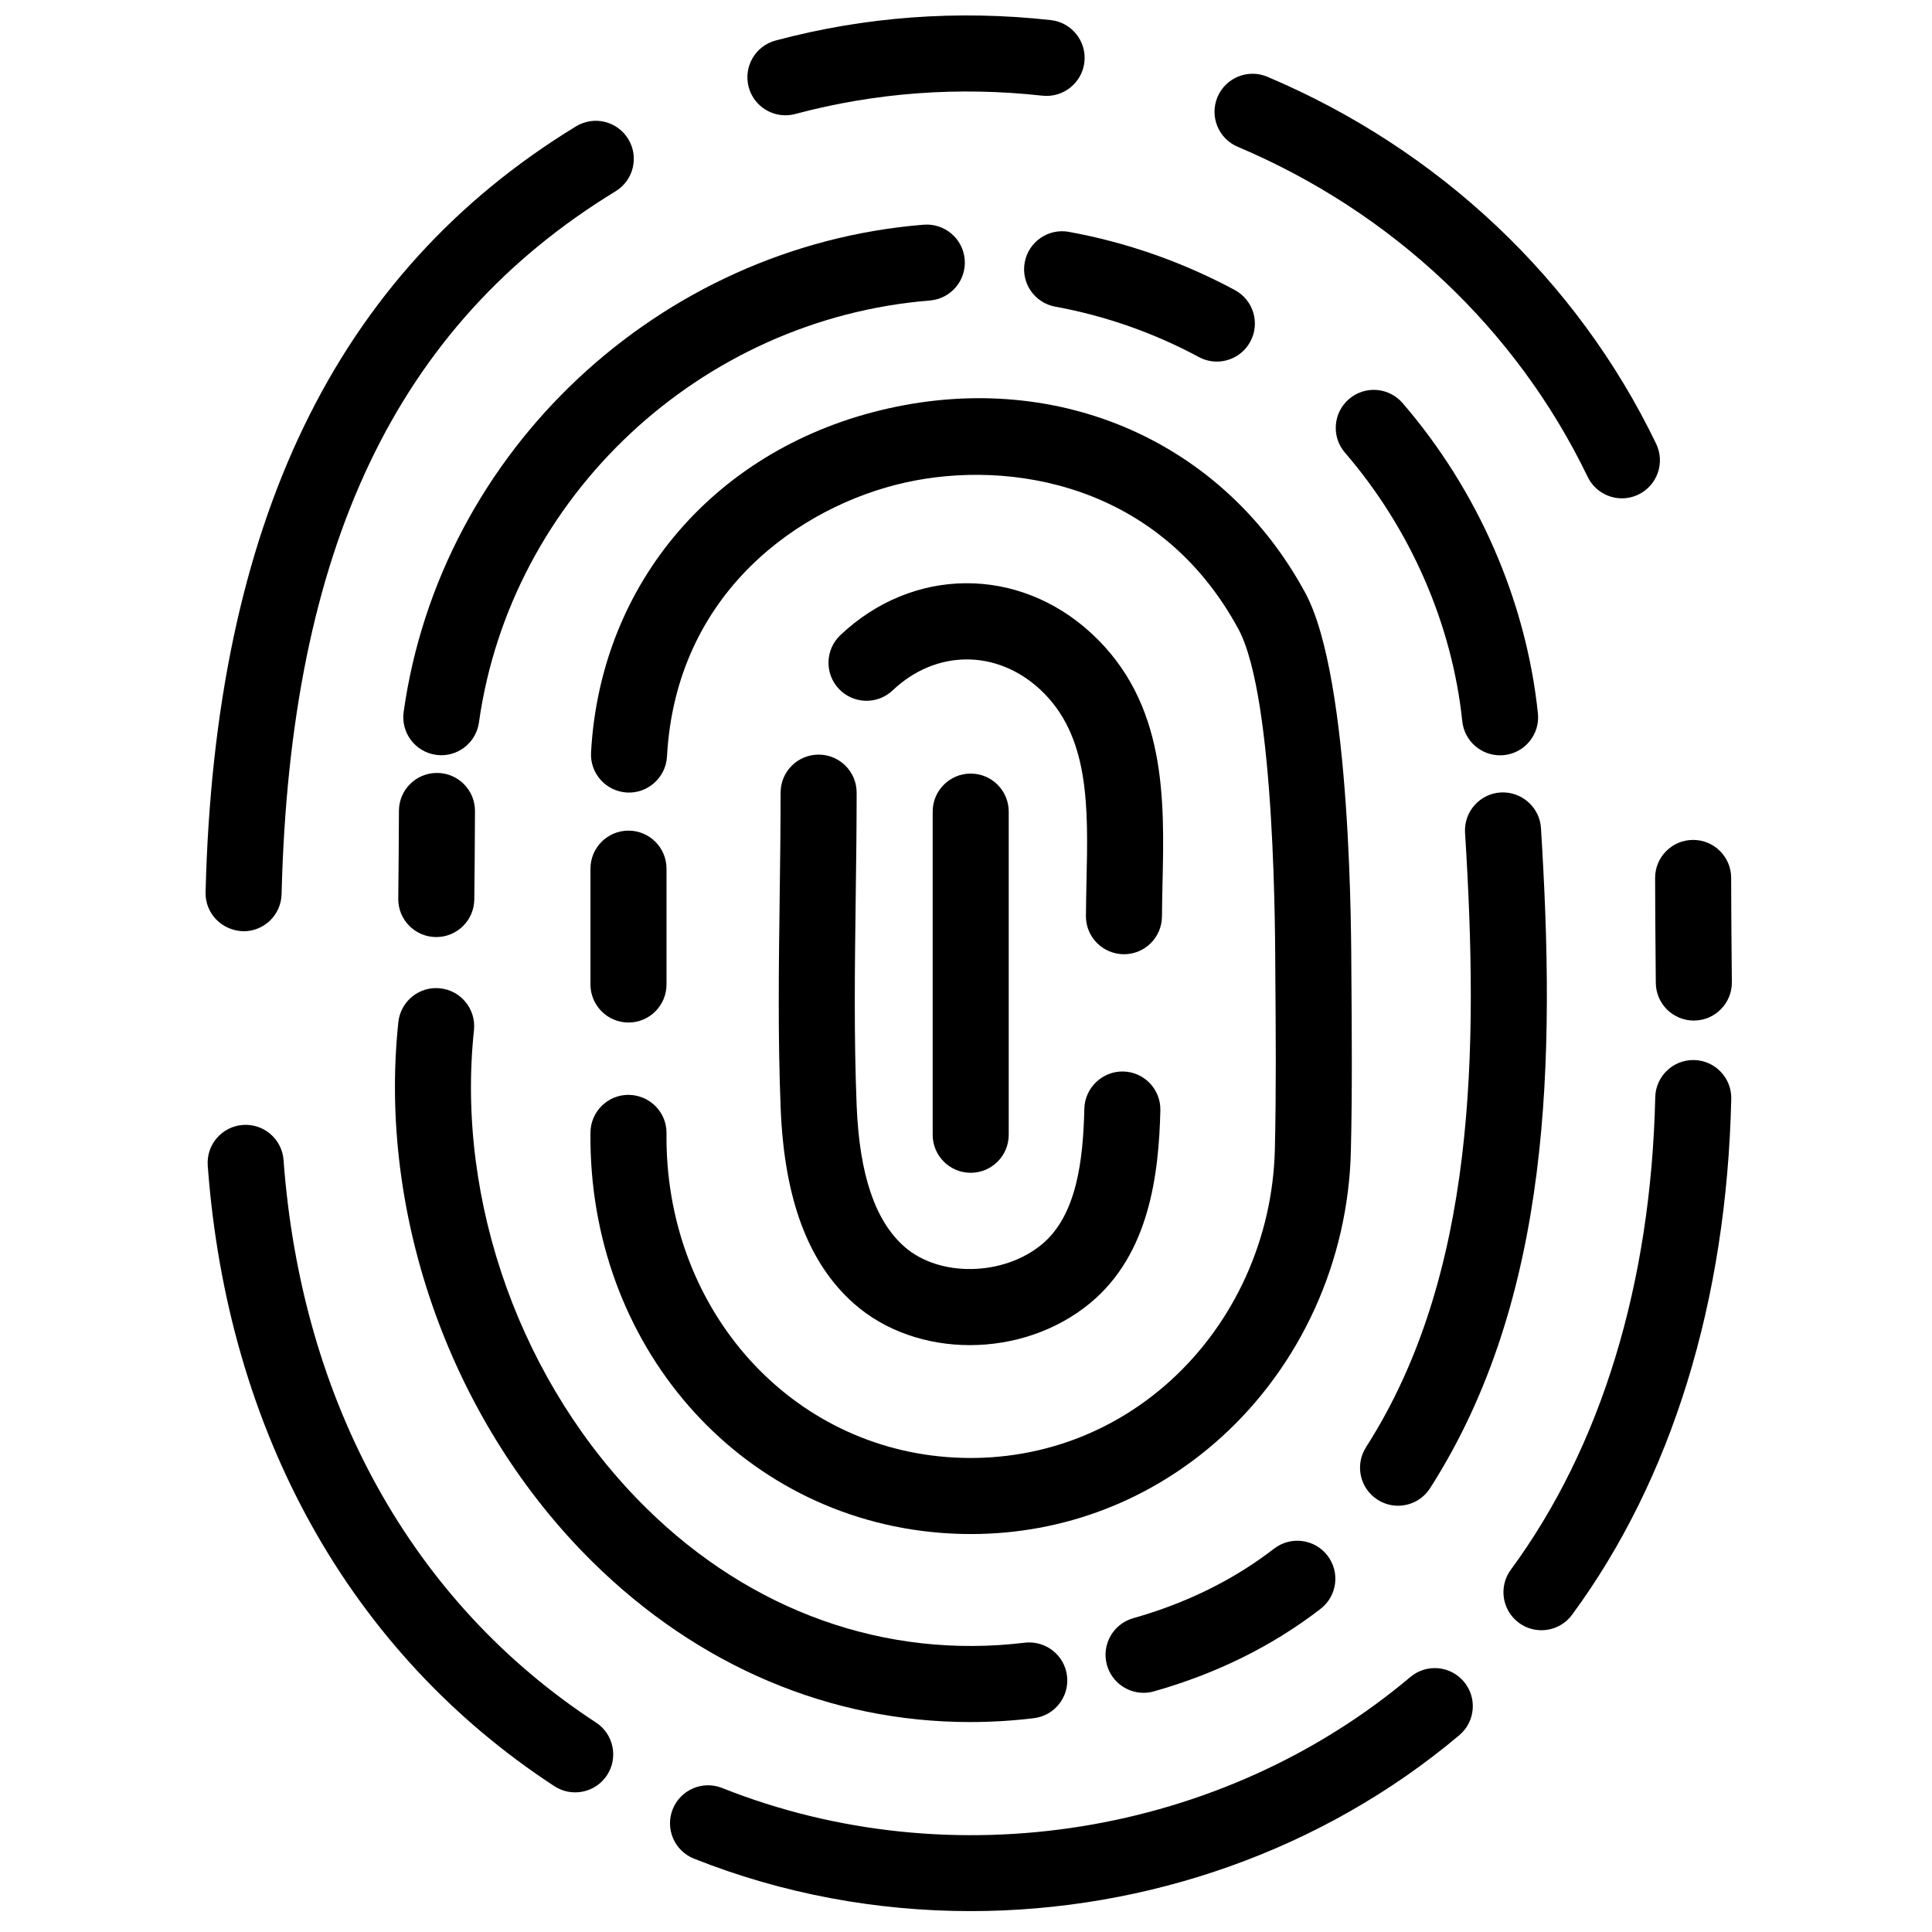 <?xml version="1.0" encoding="UTF-8"?>
<!-- Uploaded to: SVG Repo, www.svgrepo.com, Generator: SVG Repo Mixer Tools -->
<svg width="800px" height="800px" version="1.1" viewBox="144 144 512 512" xmlns="http://www.w3.org/2000/svg">
 <defs>
  <clipPath id="a">
   <path d="m342 148.09h90v26.906h-90z"/>
  </clipPath>
 </defs>
 <path d="m259.51 392.33c-5.566-0.059-10.031-4.617-9.969-10.18 0.086-7.758 0.16-15.512 0.18-23.266 0.016-5.559 4.523-10.051 10.078-10.051 5.59 0.012 10.09 4.531 10.074 10.102-0.02 7.809-0.094 15.617-0.18 23.426-0.062 5.531-4.562 9.969-10.078 9.969z" fill-rule="evenodd"/>
 <path d="m301.08 557.97c-37.25-36.73-56.988-91.566-51.512-143.1 0.59-5.531 5.539-9.562 11.082-8.953 5.539 0.586 9.543 5.547 8.957 11.086-4.844 45.574 12.637 94.094 45.625 126.62 27.852 27.469 63.535 40.148 100.33 35.711 5.523-0.645 10.547 3.273 11.211 8.797 0.664 5.523-3.273 10.543-8.801 11.207-5.668 0.688-11.316 1.023-16.906 1.023-36.93 0-71.922-14.715-99.984-42.391z" fill-rule="evenodd"/>
 <path d="m437.36 585.27c-1.512-5.356 1.609-10.922 6.965-12.434 14.086-3.981 26.645-10.176 37.32-18.43 4.398-3.383 10.727-2.59 14.137 1.82 3.402 4.402 2.59 10.73-1.812 14.133-12.73 9.832-27.59 17.188-44.176 21.871-0.918 0.262-1.832 0.383-2.738 0.383-4.398 0-8.441-2.902-9.695-7.344z" fill-rule="evenodd"/>
 <path d="m509.07 541.44c-4.691-2.996-6.059-9.23-3.059-13.922 29.176-45.582 29.855-105.2 26.242-162.82-0.348-5.551 3.875-10.34 9.426-10.688 5.527-0.32 10.34 3.875 10.691 9.426 3.824 61.043 2.914 124.49-29.383 174.95-1.922 3.004-5.18 4.648-8.496 4.648-1.859 0-3.738-0.516-5.422-1.594z" fill-rule="evenodd"/>
 <path d="m531.52 335.14c-2.703-25.789-13.75-51.059-31.086-71.168-3.637-4.211-3.164-10.574 1.051-14.211 4.211-3.633 10.57-3.164 14.211 1.051 19.996 23.188 32.734 52.391 35.867 82.234 0.578 5.531-3.434 10.488-8.969 11.066-0.359 0.043-0.715 0.055-1.062 0.055-5.098 0-9.469-3.848-10.012-9.027z" fill-rule="evenodd"/>
 <path d="m564.74 270.36c-18.824-39.062-51.754-70.121-92.727-87.457-5.129-2.168-7.523-8.078-5.356-13.207 2.164-5.117 8.074-7.523 13.211-5.348 45.488 19.238 82.078 53.781 103.03 97.258 2.414 5.016 0.309 11.039-4.707 13.453-1.41 0.68-2.894 1.004-4.367 1.004-3.742 0-7.344-2.102-9.082-5.703z" fill-rule="evenodd"/>
 <g clip-path="url(#a)">
  <path d="m342.41 167.08c-1.441-5.379 1.754-10.902 7.129-12.344 23.684-6.332 48.227-8.145 72.938-5.41 5.531 0.613 9.516 5.598 8.902 11.129-0.621 5.531-5.613 9.496-11.125 8.902-22.219-2.457-44.25-0.832-65.504 4.852-0.871 0.23-1.75 0.344-2.609 0.344-4.457 0-8.527-2.973-9.73-7.473z" fill-rule="evenodd"/>
 </g>
 <path d="m198.48 380.47c2.398-97.723 34.508-164.12 98.16-202.98 4.746-2.898 10.949-1.406 13.848 3.352 2.902 4.746 1.406 10.945-3.352 13.848-58.137 35.496-86.266 94.688-88.512 186.27-0.133 5.481-4.617 9.832-10.066 9.832-5.816-0.145-10.215-4.762-10.078-10.324z" fill-rule="evenodd"/>
 <path d="m290.92 617.36c-54.012-35.289-86.645-93.691-91.867-164.45-0.414-5.547 3.754-10.379 9.305-10.789 5.551-0.406 10.379 3.762 10.785 9.305 4.758 64.344 34.16 117.29 82.801 149.06 4.66 3.043 5.969 9.285 2.93 13.945-1.934 2.957-5.164 4.562-8.449 4.562-1.891 0-3.801-0.527-5.504-1.641z" fill-rule="evenodd"/>
 <path d="m327.91 636.56c-5.172-2.055-7.695-7.914-5.641-13.082 2.059-5.172 7.926-7.695 13.09-5.644 60.852 24.215 132.44 12.676 182.39-29.402 4.25-3.582 10.598-3.043 14.191 1.219 3.586 4.258 3.043 10.617-1.215 14.199-36.25 30.535-82.766 46.613-129.5 46.613-24.871 0-49.812-4.551-73.312-13.902z" fill-rule="evenodd"/>
 <path d="m546.53 574.07c-4.477-3.301-5.441-9.609-2.137-14.094 23.914-32.496 37.148-75.789 38.266-125.21 0.125-5.481 4.609-9.844 10.066-9.844h0.23c5.57 0.125 9.977 4.738 9.848 10.301-1.215 53.586-15.797 100.86-42.188 136.7-1.969 2.684-5.027 4.102-8.121 4.102-2.07 0-4.16-0.633-5.965-1.957z" fill-rule="evenodd"/>
 <path d="m592.88 414.46c-5.531 0-10.031-4.457-10.074-9.992l-0.055-6.391c-0.062-7.137-0.121-14.277-0.129-21.41-0.004-5.566 4.504-10.082 10.074-10.082 5.566 0 10.074 4.504 10.078 10.07 0.008 7.078 0.066 14.164 0.129 21.242l0.055 6.406c0.043 5.562-4.434 10.113-9.996 10.156z" fill-rule="evenodd"/>
 <path d="m300.48 404.9v-30.695c0-5.566 4.516-10.078 10.078-10.078 5.559 0 10.074 4.512 10.074 10.078v30.695c0 5.562-4.516 10.078-10.074 10.078-5.562 0-10.078-4.516-10.078-10.078z" fill-rule="evenodd"/>
 <path d="m393.12 550.21c-53.414-4.293-93.242-49.906-92.641-106.1 0.059-5.527 4.562-9.965 10.074-9.965 5.672 0.059 10.137 4.617 10.078 10.18-0.484 45.48 31.371 82.363 74.098 85.793 21.902 1.754 42.949-5.348 59.23-20.02 17.164-15.473 27.336-37.906 27.895-61.551 0.363-15.371 0.238-31.109 0.121-46.332-0.066-7.797 0.176-73.105-9.789-91.512-20.879-38.59-60.668-45.023-88.383-38.801-27.602 6.195-60.676 28.926-63.047 72.613-0.305 5.555-5.129 9.824-10.609 9.512-5.559-0.305-9.816-5.055-9.512-10.609 2.457-45.203 33.375-80.992 78.754-91.176 45.539-10.227 88.934 8.953 110.52 48.871 12.426 22.953 12.152 93.199 12.219 100.94 0.117 15.383 0.246 31.277-0.133 46.969-0.684 29.164-13.277 56.875-34.543 76.043-18.395 16.578-41.625 25.473-66.137 25.473-2.715 0-5.453-0.113-8.195-0.328z" fill-rule="evenodd"/>
 <path d="m370.24 489.41c-12.027-10.688-18.355-27.52-19.344-51.461-0.77-18.824-0.516-37.926-0.27-56.402 0.121-9.184 0.242-18.352 0.242-27.492 0-5.566 4.508-10.074 10.074-10.074 5.562 0 10.078 4.508 10.078 10.074 0 9.23-0.121 18.484-0.246 27.754-0.242 18.215-0.492 37.043 0.254 55.312 0.75 18.184 4.871 30.363 12.59 37.219 9.207 8.176 26.246 7.91 36.469-0.559 9.355-7.75 10.953-22.543 11.277-35.992 0.141-5.566 4.84-9.957 10.32-9.832 5.566 0.137 9.965 4.758 9.824 10.32-0.414 16.938-2.898 38.043-18.562 51.02-8.988 7.445-20.539 11.176-31.926 11.176-11.324 0-22.48-3.688-30.781-11.062z" fill-rule="evenodd"/>
 <path d="m431.78 386.75c0.02-2.953 0.086-5.953 0.148-8.98 0.453-19.988 0.883-38.871-12.32-51.086-11.555-10.668-27.609-10.57-39.043 0.27-4.027 3.828-10.414 3.656-14.242-0.383-3.832-4.039-3.66-10.414 0.379-14.246 19.184-18.18 47.18-18.371 66.582-0.438 19.883 18.387 19.309 43.859 18.793 66.336-0.059 2.918-0.129 5.809-0.145 8.648-0.035 5.547-4.539 10.016-10.078 10.016-5.629-0.035-10.109-4.574-10.074-10.137z" fill-rule="evenodd"/>
 <path d="m391.17 444.73v-85.648c0-5.562 4.512-10.074 10.074-10.074s10.078 4.512 10.078 10.074v85.648c0 5.562-4.516 10.074-10.078 10.074s-10.074-4.512-10.074-10.074z" fill-rule="evenodd"/>
 <path d="m259.55 344.04c-5.512-0.773-9.355-5.871-8.578-11.375 9.703-69.164 67.672-123.46 137.83-129.12 5.539-0.422 10.406 3.691 10.855 9.238 0.449 5.547-3.688 10.406-9.234 10.855-60.836 4.902-111.09 51.934-119.5 111.82-0.703 5.039-5.023 8.684-9.965 8.684-0.461 0-0.938-0.035-1.41-0.102z" fill-rule="evenodd"/>
 <path d="m461.71 238.62c-11.969-6.434-24.77-10.922-38.055-13.352-5.473-0.996-9.098-6.242-8.098-11.719 1-5.477 6.25-9.105 11.719-8.102 15.359 2.805 30.148 7.992 43.973 15.422 4.902 2.637 6.742 8.746 4.106 13.645-1.816 3.387-5.293 5.309-8.887 5.309-1.605 0-3.242-0.387-4.758-1.203z" fill-rule="evenodd"/>
</svg>